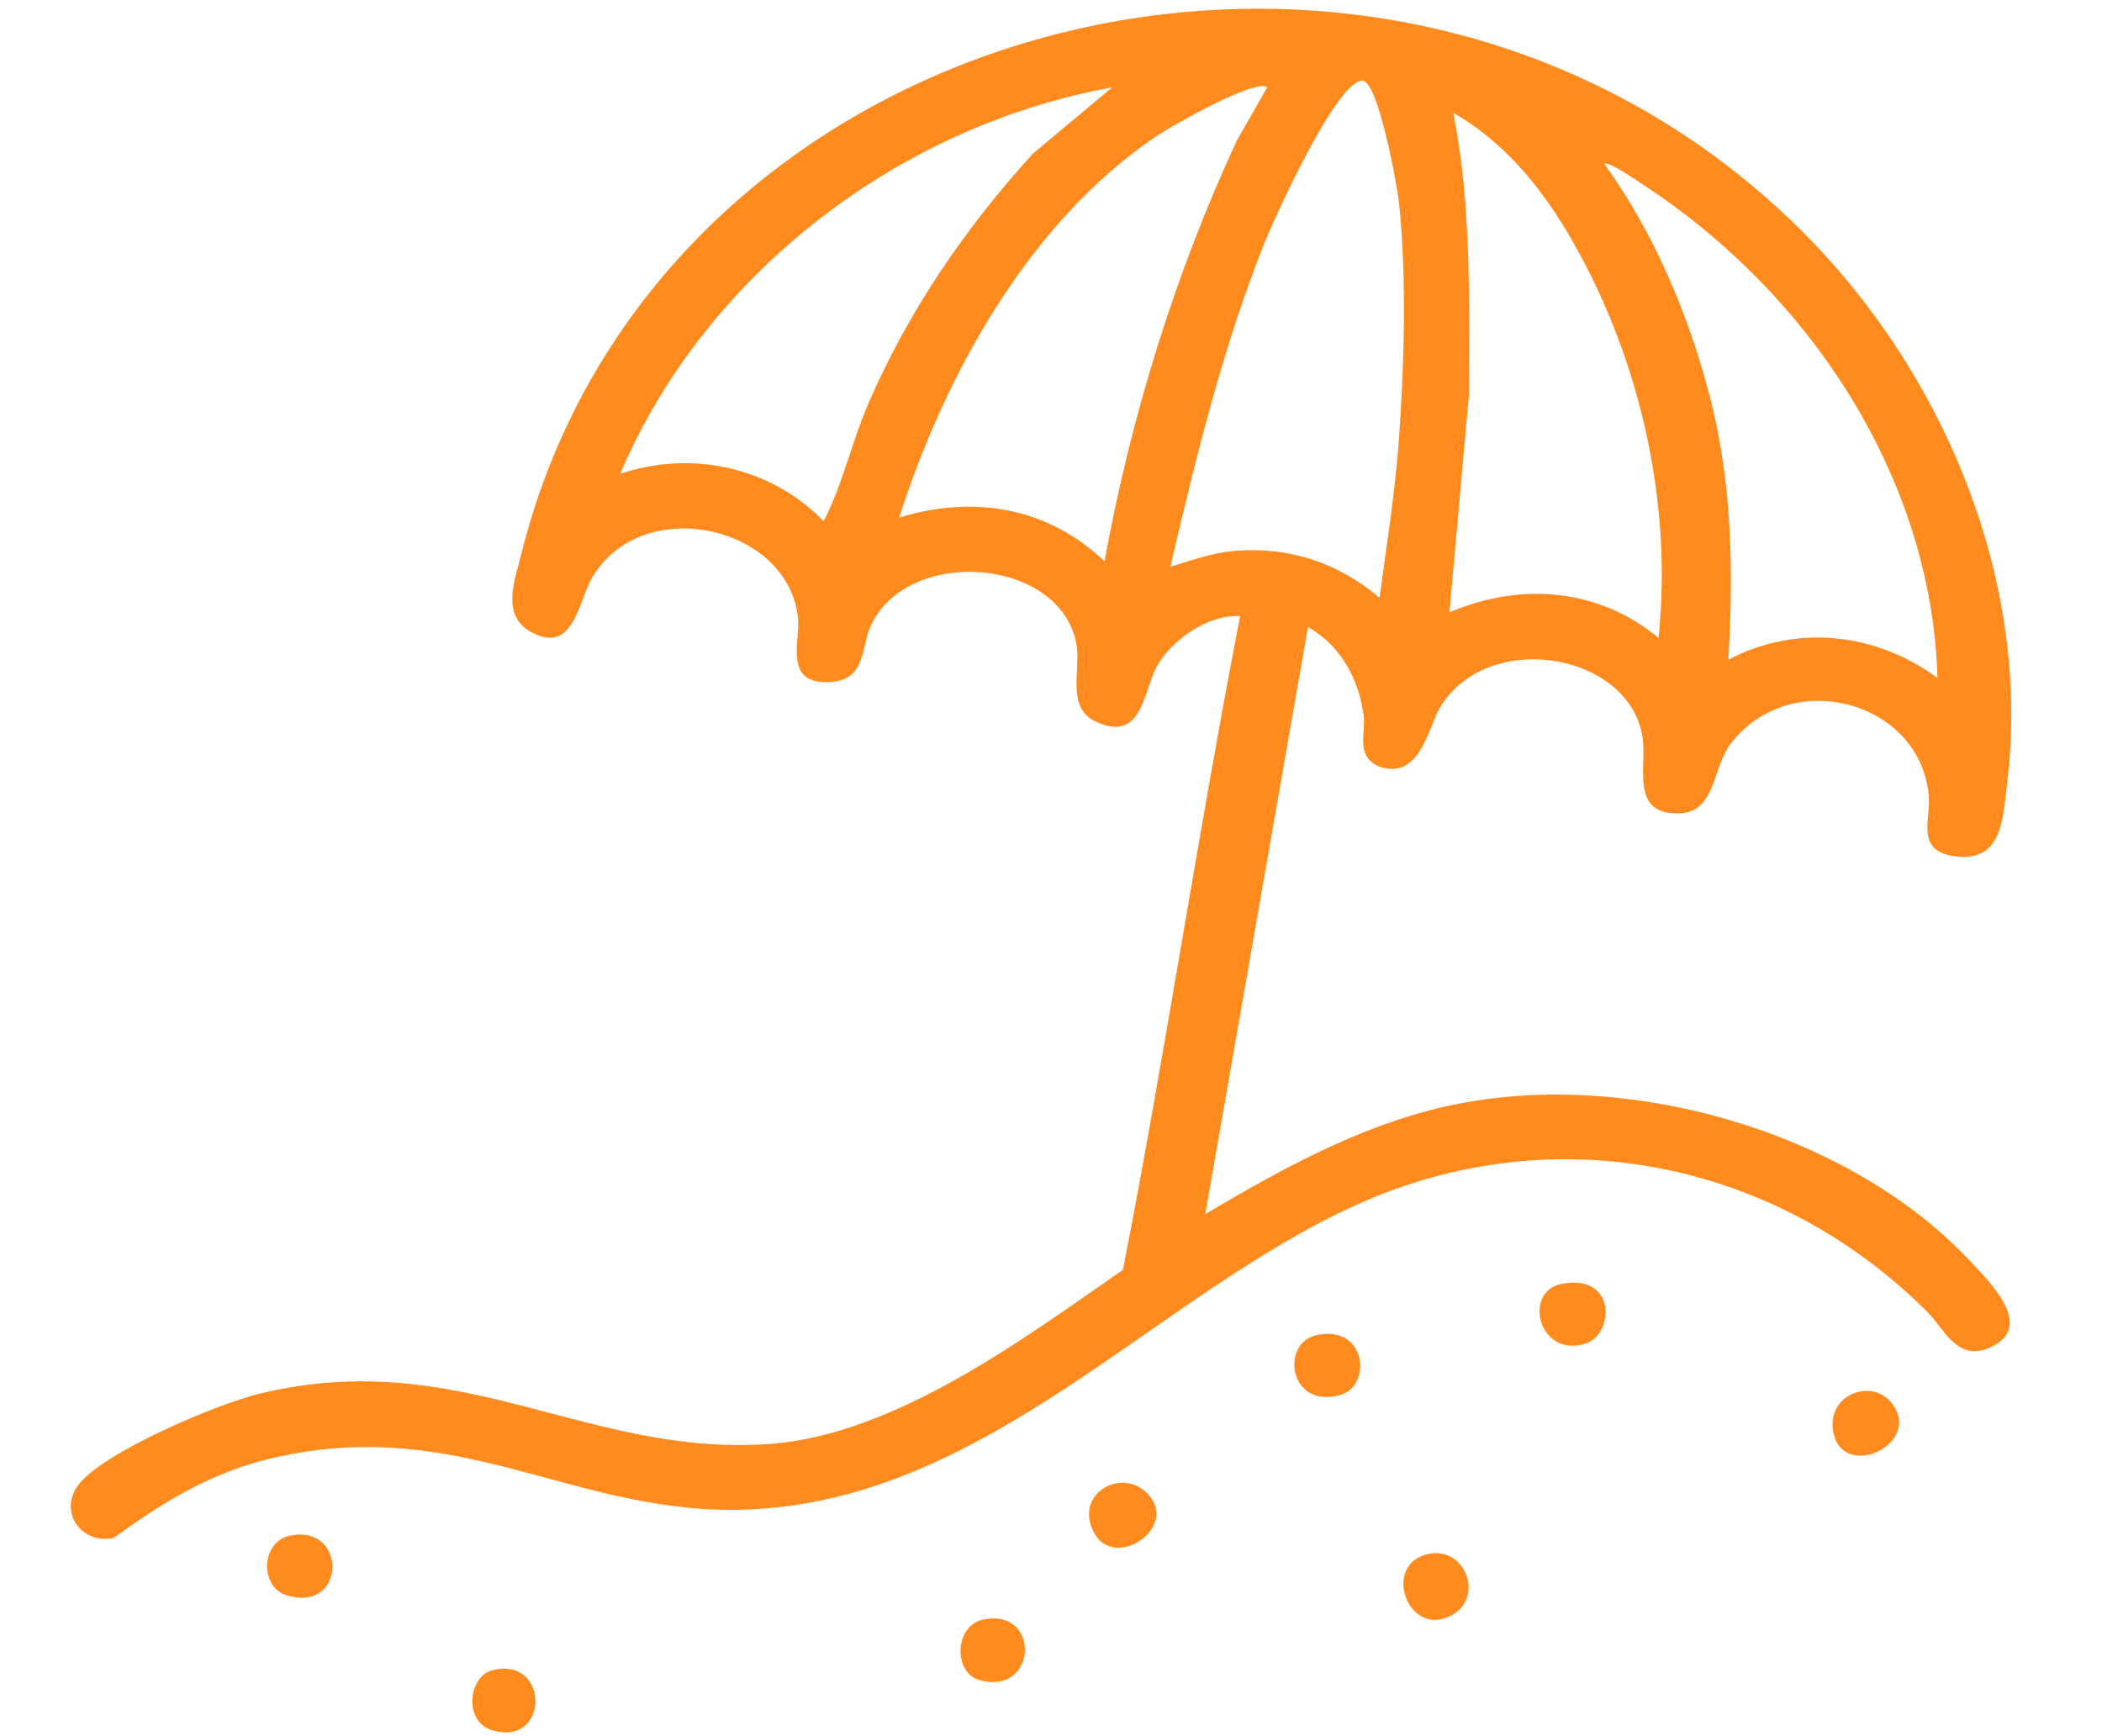 <svg viewBox="0 0 1283.43 1060.3" xmlns="http://www.w3.org/2000/svg" data-name="Laag 1" id="Laag_1">
  <defs>
    <style>
      .cls-1 {
        fill: #ff8b1f;
      }
    </style>
  </defs>
  <path d="M1091.58,132.69c92.8,87.71,149.19,219.29,133.99,344.79-2.74,22.59-2.76,50.4-33.73,45.14-21.79-3.7-13.2-22.38-14.1-35.5-4.01-58.68-84.27-81.08-121.14-32.84-10.84,14.18-9.03,41.43-30.86,42.38-30.51,1.32-20.28-28.04-22.73-45.68-7.29-52.53-94.74-67.33-123.78-18.91-6.64,11.07-11.96,42.69-34.57,36.76-17.81-4.68-10.76-21.58-11.93-31.06-2.72-21.99-13.42-43.21-34.12-54.88l-62.7,358.5c45.47-26.87,93.7-53.76,146.63-65.71,109.23-24.66,246.47,15.29,320.61,94.63,11.52,12.33,38.28,38.48,14.29,51.37-21.86,11.74-29.7-9.51-40.32-20.18-90.9-91.35-226.85-121.07-349.02-65.71-122.88,55.69-224.82,179.5-370.21,185.96-106.18,4.72-175.74-58.24-291.26-31.44-37.64,8.73-66.98,26.94-97.22,48.84-20.01,4.17-33.45-15.92-21.96-31.87,14.54-20.18,84.99-49.87,110.69-56.13,122.79-29.93,199.62,38.67,311.69,30.63,76.79-5.51,155.94-64.85,215.84-106.36,25.86-132.64,45.76-266.47,71.5-399.18-19.72-1.3-42.42,15.13-50.99,31.03-8.2,15.23-8.88,46.94-37.42,33.23-17.94-8.61-8.7-31.43-11.51-47.06-9.48-52.76-101.96-60.25-125.23-12.05-6.55,13.57-2.95,33.54-24.46,35.04-29.51,2.06-18.88-23.92-20.32-38.83-5.42-56.25-94.64-76.99-125.54-25.13-8.58,14.39-11.29,47.66-37.26,33.57-18.86-10.24-10.08-31.84-6.14-47.7C400.11,9.36,837.44-107.51,1091.58,132.69ZM842.33,365.06c4.26-32.15,9.52-64.5,11.83-96.89,3.26-45.56,4.8-99.61,0-144.69-1.02-9.59-12.63-74.47-22.43-74.3-15.7.27-53.66,84.12-59.74,99.34-25.38,63.51-41.9,131.38-57.41,197.59,12.8-3.85,25.67-8.61,39.37-9.71,33.86-2.72,63.51,7.56,88.38,28.66ZM679.11,53.33c-133.96,24.36-250,117.17-300.42,236.01,44.41-14.93,92.65-3.62,124.19,28.91,11.55-22.19,16.92-47.35,26.78-70.5,23.97-56.26,59.42-108.38,101.22-154.13l48.24-40.29ZM773.74,53.32c-6.78-5.8-58.59,23.73-66.97,29.35-79.12,53.05-130.27,147.68-157.75,233.39,46.2-14.12,91.18-5.93,125.35,26.73,16.17-88.13,42.79-175.05,80.79-256.88l18.58-32.59ZM1012.66,389.55c8.84-84.38-12.15-174.88-56.28-248.72-16.91-28.28-39.31-54.99-69.05-71.93,11.32,56.97,9.61,114.87,9.54,172.67l-11.91,132.39c43.87-18.76,91.29-14.59,127.71,15.59ZM1182.99,414.05c-3.42-120.61-76.24-233.64-180.03-301.49-3.35-2.19-21.06-14.48-23.4-12.47,30.6,42.26,51.83,93.08,64.64,142.88,13.42,52.17,14.31,106.62,11.08,159.94,41.82-22.21,90.72-16.3,127.7,11.13Z" class="cls-1"></path>
  <path d="M872.48,948.86c22.46-4.37,33.95,26.74,13.77,37.58-26.89,14.45-43.03-31.88-13.77-37.58Z" class="cls-1"></path>
  <path d="M952.86,784.18c34.32-7.28,33.03,30.97,14.99,36.37-28.76,8.62-37.71-31.55-14.99-36.37Z" class="cls-1"></path>
  <path d="M803.82,815.33c30.71-6.68,33.72,30.81,15,36.38-31.73,9.44-37.42-31.5-15-36.38Z" class="cls-1"></path>
  <path d="M699.75,911.25c21.96,20.67-19.31,48.78-31.89,24.47-12.1-23.39,16.13-39.3,31.89-24.47Z" class="cls-1"></path>
  <path d="M176.91,937.82c35.07-7.57,34.99,47.4-1.82,36.37-16.6-4.97-15.98-32.53,1.82-36.37Z" class="cls-1"></path>
  <path d="M1153.92,855.59c22.62,25.29-29.65,50.24-34.69,18.12-3.47-22.09,22.67-31.57,34.69-18.12Z" class="cls-1"></path>
  <path d="M600.4,989c35.31-7.26,33.11,46.91-2.42,36.94-15.98-4.48-15.44-33.27,2.42-36.94Z" class="cls-1"></path>
  <path d="M299.91,1020.21c35.76-10.06,36,47.03.58,36.39-17.71-5.32-14.22-32.55-.58-36.39Z" class="cls-1"></path>
</svg>